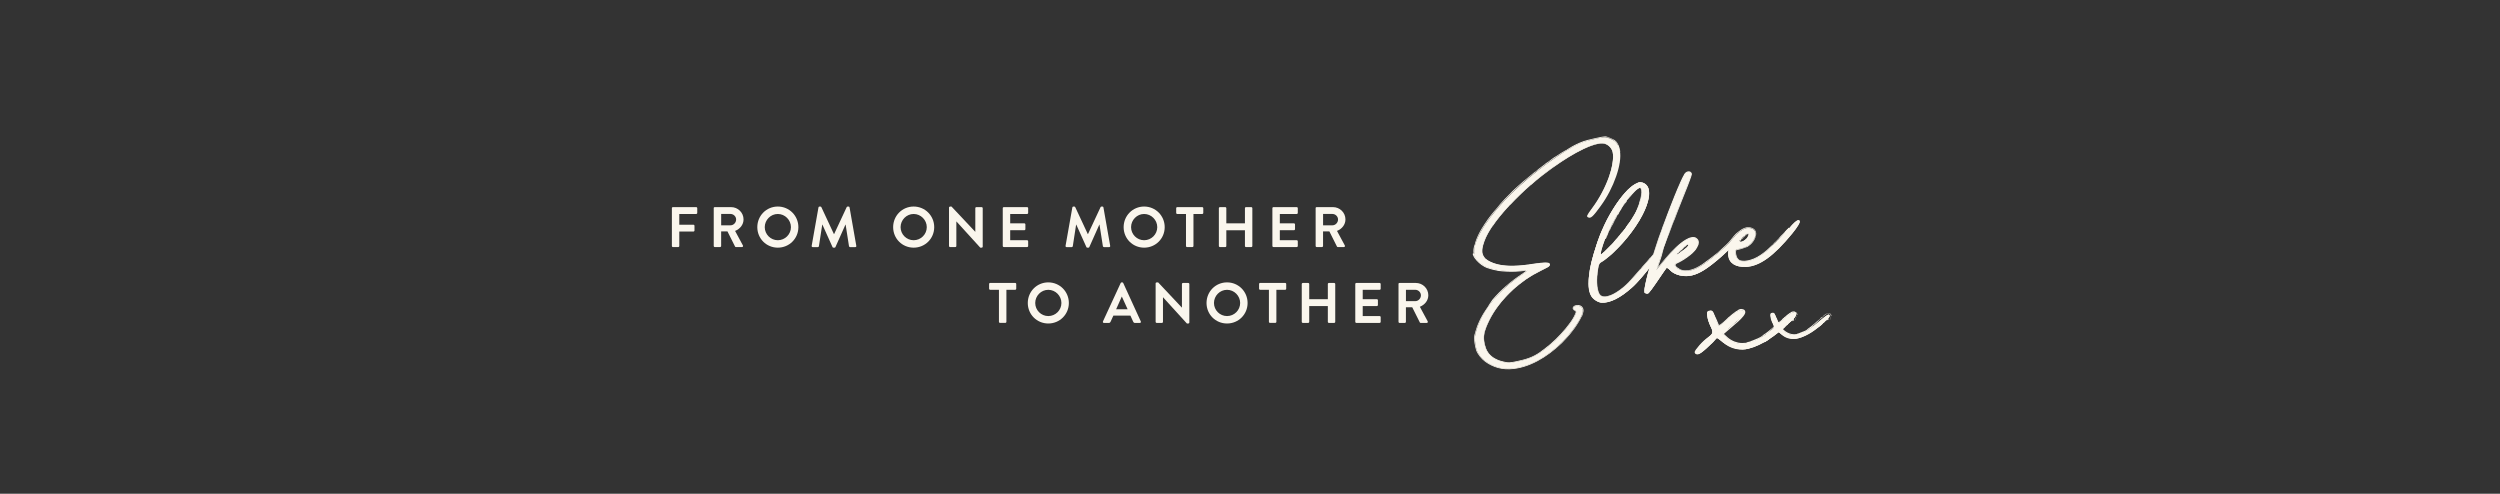 <?xml version="1.0" encoding="UTF-8"?><svg id="Layer_1" xmlns="http://www.w3.org/2000/svg" viewBox="0 0 857.11 169.28"><rect x="0" y="0" width="857.11" height="169.28" fill="#333333" stroke="none"/><defs><style>.cls-1{fill:#faf6ed;}</style></defs><path class="cls-1" d="m555.35,51.69c-.55-2.47-1.42-3.46-3.65-4.27-1.42-.55-1.73-.48-5.23.3-3.09.69-4.2,1.04-6.81,2.38-7.05,3.73-18,12.31-24,18.83-7.05,7.61-10.92,14.52-10.12,18.12l-.29.17c.32,1.44,2.39,3.47,4.31,4.33,3.21,1.34,8.83,1.82,13.53,1.1.95-.1.69.17-1.94,1.94-7.14,4.82-12.74,11.68-14.77,18.07-.78,2.33-.9,3.22-.55,5.3.35,2.08.62,2.78,1.68,4.16,1.68,2.22,4.86,3.89,8.07,4.25,5.74.56,12.57-2.25,18.67-7.82,4.51-4.02,8.82-10.38,8.38-12.33-.23-1.03-1.21-1.57-2.34-1.32-1.03.23-1.28,1.04-.42,1.5.61.3.65.5.3,1.34-1.1,2.84-5.9,8.44-10.05,11.63-3.32,2.57-5.36,3.57-9.38,4.46-3.09.69-3.62.7-5.22.3-3.76-.89-5.78-2.71-6.52-6-.62-2.78-.26-4.58,1.6-8.35,2.89-5.93,8.52-11.72,15.01-15.54,1.92-1.07,3.94-2.17,4.54-2.41.59-.24,1.04-.66,1.1-.89.23-.92-1.1-1.05-5.38-.42-7.55,1.03-11.58.84-14.71-.62-3.13-1.46-3.73-3.17-2.48-6.79,2.27-6.77,12.83-18.07,24.32-26.13,7.09-5.03,13.54-8.08,16.63-7.8,1.43.11,2.9,1.41,3.25,2.95.91,4.12-2.23,12.8-6.98,19.15-1.91,2.58-2.05,2.94-1.44,3.24.96.44,1.59-.14,4.32-3.88,4.48-6.07,7.45-14.61,6.59-18.96Z"/><polygon class="cls-1" points="555.03 51.76 555.03 51.94 555.14 52.39 555.03 51.76"/><path class="cls-1" d="m555.19,54.86c.02-.09.03-.04.05-.14,0-.62,0-1.24-.09-1.84-.02.41.02.76.04,1.09.03.33.07.62,0,.89Z"/><path class="cls-1" d="m555.11,55.4c-.14.71-.14,1.01-.14,1.18,0-.26.25-1.33.14-1.18Z"/><path class="cls-1" d="m538.39,53.23c.06-.04.14-.08.19-.12-.1.06-.16.1-.19.12Z"/><path class="cls-1" d="m524.98,63.3l-.1.16c2.29-2.13,5.13-4.24,7.81-6.19l-.17.15c3.42-2.43,6.83-4.62,10.46-6.36,1.82-.84,3.7-1.64,5.73-1.86,2.06-.37,4.14,1.4,4.29,3.51-.03-.13-.04-.17-.07-.3.1.39.16.84.16,1.29,0,.12-.03-.13-.04-.27.06,1.77-.64,5.14-1.08,6.16-.15.47-.19.69-.07.44-1.02,3.11-2.51,6.17-4.32,9.05-.88,1.45-1.98,2.78-2.88,4.19-.11.18-.22.35-.3.53-.08.18-.13.36-.06.43.06.08.27.18.44.21.17.04.34.02.5-.05.66-.35,1.18-1.07,1.69-1.69.21-.24.26-.27.23-.18,3.42-4.5,6.31-9.8,7.64-15.43.01-.22-.17.56-.08,0-.46,1.79-.81,3.3-1.49,4.84l.05-.21c-.49,1.12,0,.27-.54,1.42-.24.44,0-.13-.09.08-1.03,2.39-2.39,4.75-3.74,6.79-.4.45-1.65,2.28-2.32,2.96-.4.54-.86,1-1.02,1.18-.21.16-.43.27-.64.28-.18,0-.51-.13-.57-.22-.06-.04.04-.33.17-.55.13-.24.29-.47.45-.71.67-.94,1.34-1.88,2.02-2.82,1.31-1.93,2.45-3.98,3.43-6.11.98-2.13,1.78-4.35,2.32-6.65.25-1.15.44-2.33.46-3.53l-.04-.9c-.05-.3-.08-.6-.14-.9-.15-.61-.45-1.16-.85-1.63-.76-.85-1.94-1.48-3.19-1.37-1.22.07-2.43.41-3.62.82-2.39.84-4.75,2.05-6.99,3.39-.03.01-.03,0,0-.02-1.45.9-3.53,2.26-5.2,3.42l-1.36,1.06c-4.99,3.53-9.7,7.59-13.98,12.08-2.14,2.25-4.17,4.62-5.98,7.16-.89,1.28-1.75,2.59-2.45,3.99-.71,1.4-1.29,2.87-1.51,4.45-.07.6-.06,1.22.11,1.81.17.59.52,1.13.95,1.54.88.83,1.94,1.34,3.01,1.75,2.17.81,4.47.95,6.68.93,2.22-.04,4.41-.26,6.59-.54,1.09-.14,2.16-.31,3.24-.4.54-.04,1.08-.08,1.6-.06.26.01.52.04.72.12.21.09.23.15.2.35-.03.1-.25.33-.45.45-.21.16-.43.22-.68.37l-1.47.79c-.98.53-1.96,1.06-2.95,1.6-1.93,1.17-3.77,2.5-5.52,4,0-.02-.09.04.18-.19-3.04,2.56-5.57,5.21-7.65,8.34v-.02c-1.27,1.95-2.36,4.07-3.22,6.31-.41,1.12-.69,2.33-.65,3.54.05,1.21.27,2.41.72,3.54.43,1.13,1.19,2.14,2.14,2.88.96.73,2.08,1.21,3.21,1.54,1.12.31,2.3.62,3.46.41,1.14-.17,2.24-.44,3.33-.71,1.32-.32,2.66-.71,3.93-1.29,1.28-.57,2.49-1.34,3.65-2.18,2.33-1.67,4.47-3.67,6.44-5.85.98-1.09,1.93-2.22,2.8-3.41.85-1.2,1.7-2.43,2.12-3.87.04-.19-.02-.41-.18-.53-.15-.13-.33-.19-.47-.29-.31-.18-.51-.58-.28-.89.2-.29.57-.44.92-.5.35-.07.73-.05,1.07.05.69.2,1.21.9,1.17,1.63-.03.72-.34,1.4-.63,2.05l-.02-.04c-.98,2.08-2.33,3.94-3.76,5.7-1.44,1.75-3.02,3.38-4.75,4.83-3.42,2.93-7.36,5.35-11.77,6.56-2.27.59-4.69.83-7.05.43-2.34-.45-4.63-1.5-6.38-3.19-.83-.87-1.61-1.85-2-3-.35-1.16-.57-2.37-.65-3.57-.07-1.22.3-2.4.67-3.54.39-1.14.81-2.26,1.36-3.32,1.34-2.62,3.26-5.46,5.49-7.98,2.22-2.53,4.74-4.74,7.04-6.28l1.77-1.18.88-.6c.27-.21.7-.47.81-.77-.06-.18-.28-.13-.46-.14l-.56.06c-.39.05-.74.08-1.08.11-.7.06-1.4.09-2.1.12-2.8.04-5.61-.17-8.3-.89-.67-.2-1.34-.39-1.95-.71-.61-.32-1.19-.72-1.72-1.16-.53-.45-1.03-.94-1.45-1.5-.21-.28-.39-.57-.54-.89-.08-.16-.13-.31-.17-.46.01-.04.11-.08.19-.14.13-.03.05-.15.05-.25-.23-1.4.1-2.81.56-4.14.47-1.33,1.11-2.6,1.81-3.84,5.54-8.96,13.4-16.2,21.59-22.18,1.89-1.49,3.98-2.93,6.2-4.29,2.22-1.34,4.54-2.69,7.04-3.62l-.19.03c1.83-.55,4.1-1.26,5.3-1.36l-.2.05c1-.13,2.29-.7,2.94-.46h.17c1.21.32.14.05,1.03.39.33.13.16-.04.84.29.03.11.73.43,1.27.95.55.52.86,1.21.78,1.28-.28-.59.38.95-.31-.34.1.18.36.72.52,1.23.17.51.28.96.31.86.13.15.38.92.17-.32l-.13-.23c-.05-.43-.05-.32-.05-.48-.25-.79-.47-1.23-.69-1.59-.23-.36-.45-.67-.95-1.05,0,0,.02.02,0,0-.74-.44-1.77-.85-2.4-1.07-.08-.04-.17-.07-.25-.11-.19-.09-.72-.12-1.09-.05-.37.06-.61.13-.36.03-1.68.29-3.4.71-5.2,1.15-1.81.45-3.56,1.26-5.2,2.15-.45.28-2.48,1.43-1.73,1.1-.87.36-3.22,1.86-4.06,2.45.03-.03.06-.07.19-.15-1.73,1.02-1.87,1.46-3.49,2.43-.17.27-2.75,2.01-3.48,2.8-.2.12-.27.15-.22.08-2.65,2.1-5.5,4.51-7.57,6.48-1.71,1.74-4.21,4.18-5.44,5.89-1.16,1.3-2.97,3.47-4.27,5.54l.12-.21c-.76,1.15-1.59,2.46-2.22,3.76-.64,1.29-1.1,2.56-1.31,3.49-.17.38-.33.87-.4,1.43-.06.28-.05.58-.06.88-.01.15,0,.31.02.47l.03.24s0,0,0,.01h0s.02,0-.02.02l-.29.18c.03.12.07.25.11.37l.06.18.05.11c.11.29.29.57.47.85.39.56.89,1.11,1.47,1.62.58.51,1.23.98,1.93,1.35.71.39,1.45.58,2.13.77.4.21,2.27.49,2.4.59,1.96.27,4.04.36,6.19.27.54-.02,1.08-.06,1.62-.11l.81-.09.64-.09c.11-.02.2-.03.25-.03.04,0,.16-.01.13.06-.07.1-.17.17-.26.24-.43.32-.89.63-1.34.94-3.71,2.45-7.14,5.45-9.86,8.66l.07-.1c-.65.88-1.32,1.95-1.88,2.9-.07.09-.07.07.06-.13-.85,1.27-1.66,2.45-2.33,3.83t.08-.25c-.62,1.29-1.29,2.69-1.73,4.33l-.05.08c-.09.35-.18.7-.25,1.06-.02-.03-.07-.09.09-.65-.23.79-.39,1.65-.35,2.5.03.85.18,1.67.34,2.48.16.81.4,1.67.86,2.4.45.73.96,1.39,1.58,2,1.23,1.19,2.72,2.05,4.31,2.64,1.58.6,3.3.85,5,.79,3.4-.1,6.69-1.21,9.66-2.79,2.98-1.59,5.68-3.66,8.12-5.98l-.34.36c.63-.6,1.22-1.24,1.8-1.89,0,.02-.08.12-.16.21,2.3-2.4,4.38-5.2,5.78-8.15.01.02-.18.48.04.07.21-.57.41-1.09.48-1.61.09-.52-.02-1.05-.28-1.42-.53-.79-1.44-.92-2.03-.74-.12.01-.21-.02.05-.07-.43.05-.92.18-1.25.59-.16.21-.22.54-.09.79.12.25.32.41.52.52.19.1.36.19.42.29.06.09.03.27-.03.46-.14.38-.3.76-.49,1.13-.76,1.47-1.79,2.82-2.85,4.12-2.15,2.58-4.54,4.99-7.22,6.99-1.08.87-2.25,1.71-3.53,2.38-1.28.68-2.69,1.15-4.13,1.52-1.44.34-2.91.72-4.37.85-.73.05-1.45-.1-2.17-.28-.72-.16-1.41-.38-2.08-.65l.04-.02c-1.73-.68-3.25-2.05-3.91-3.87-.66-1.79-.93-3.8-.41-5.69,1.14-3.72,3.22-7.15,5.67-10.15,2.08-2.46,3.63-4.01,6.15-6.06l.09-.02c1.5-1.26,3.19-2.43,5-3.43.92-.48,1.84-.95,2.77-1.43l1.39-.72c.48-.23,1-.45,1.26-1,.07-.21.02-.51-.19-.65-.19-.15-.41-.18-.61-.22-.41-.06-.82-.05-1.23-.03-.81.04-1.61.15-2.4.28l.38-.11c-.87.2-3.42.43-3.07.52l-1,.07c-1.91.3-3.68.41-5.55.36-1.86-.08-3.87-.24-6.09-1.09.1.03.2.06.3.09-1.18-.42-2.51-1.15-3.06-1.94.1.11.05.06.27.26-.69-.71-1.02-1.72-.92-2.74.06-1.02.37-2.03.73-3.02.73-1.98,1.83-3.83,3.02-5.54-.08.14-.14.29-.21.43,1.05-1.72,3.42-4.56,5.2-6.52l-.09.14c.29-.34.57-.69.88-1.01l.07.02c2.37-2.5,4.69-4.77,7.22-6.98Z"/><path class="cls-1" d="m553.03,53.43s0-.03,0-.04c0-.1,0-.05,0,.04Z"/><path class="cls-1" d="m553.21,47.8c.14.08.25.17.37.25-.02-.03-.25-.18-.37-.25Z"/><path class="cls-1" d="m613.34,78.31l-.13-.08c-5.79,7.01-9.89,10.4-13.49,11.2-2.57.57-4.09.04-4.56-1.58-.24-.59-.32-1.44-.21-1.9.17-.69.45-.42,2.48-.98,1.21-.38,2.4-.86,3.3-2.14,1.67-2.21,1.36-4.08-.57-4.52-.46-.11-.89-.13-1.3-.03-.96.21-1.95.81-2.86,1.64-.51.26-1.2,1.1-2.28,2.42-2.3,2.78-6.63,6.12-9.13,7.97-3.73,2.66-6.51,3.28-8.93,2.09-1.82-.89-2.05-1.92-.55-2.47,1.68-.7,4.68-2.77,5.71-3.97,1.19-1.45,1.64-2.85,1.14-3.6-1.39-2.39-6.05.48-11.39,7.07l-2.72,3.3.81-2.66c1.35-4.62,5.32-15.44,8.33-22.8,1.61-3.92,2.91-7.34,2.84-7.65-.11-.51-.59-.73-1.11-.62-.31.07-.59.24-.86.52-1.29,1.48-7.26,16.41-10.33,25.94-.2.61-.39,1.2-.58,1.78-.81.94-1.83,2.18-2.56,3.02-1.9,2.15-4.91,5.63-5.88,6.6-3.99,3.91-7.8,5.73-9.66,4.63-1.24-.7-1.74-3.93-1.22-7.93.41-3.01.47-3.24,1.61-3.92.67-.36,2.14-1.55,3.32-2.57,10.51-9.57,16.17-22.49,10.67-24.4-.58-.2-.92-.23-1.22-.16s-.7.26-1.47.65c-4.31,2.47-10.08,11.52-13.13,20.62-3,8.87-3.55,15.15-1.63,17.96.77,1.02,2.15,1.9,3.25,1.98,2.76.25,6.46-1.54,10.6-5.27,1.51-1.39,3.92-4.15,5.96-6.73-1.46,5.04-2.1,8.4-1.64,8.69.25.16.71.28,1.02.21s1.71-2,3.26-4.29c1.54-2.29,2.93-4.32,3.11-4.47.18-.15.69.17,1.11.62,1.02,1.18,2.81,1.97,4.9,2.15,2.42.22,5.03-.69,7.92-2.73,1.96-1.37,4.87-3.75,7.37-6.2-.13.65-.18,1.29-.12,1.89.26,2.64,2.53,4.08,6.16,3.92,4.69-.29,9.43-3.71,15.72-11.37,1.96-2.38,2.71-3.84,2.64-4.15-.03-.64-.63-1.37-3.69,2.33Zm-16.53,3.35l-.03.33c.85-1.05,1.94-1.94,2.46-2.06l.21-.05c.48.22-.09,1.53-1.01,2.28q-1.2.91-1.89.74c-.35-.14-.32-.47.26-1.25Zm-21.83,5.28c.4-.63,3.28-3.21,3.69-3.31.62-.14.34.57-.55,1.42-.55.45-1.57,1.21-2.22,1.68-1.14.69-1.25.71-.93.21Zm-24.67-5.1l.02.1c2.53-6.61,7.81-14.91,10.89-17.1.47-.32.75-.49.96-.54.2-.05.33.03.5.32.81,1.22-.36,5.69-2.47,9.29-1.79,3.1-5.16,7.41-8.15,10.45-1.5,1.52-2.94,2.81-3.14,2.86-.41.09.24-2.32,1.4-5.38Z"/><path class="cls-1" d="m613.34,78.31l-.13-.08c-5.79,7.01-9.89,10.4-13.49,11.2-2.57.57-4.09.04-4.56-1.58-.24-.59-.32-1.44-.21-1.9.17-.69.45-.42,2.48-.98,1.21-.38,2.4-.86,3.3-2.14,1.67-2.21,1.36-4.08-.57-4.52-.46-.11-.89-.13-1.3-.03-.96.21-1.95.81-2.86,1.64-.51.26-1.2,1.1-2.28,2.42-2.3,2.78-6.63,6.12-9.13,7.97-3.73,2.66-6.51,3.28-8.93,2.09-1.82-.89-2.05-1.92-.55-2.47,1.68-.7,4.68-2.77,5.71-3.97,1.19-1.45,1.64-2.85,1.14-3.6-1.39-2.39-6.05.48-11.39,7.07l-2.72,3.3.81-2.66c1.35-4.62,5.32-15.44,8.33-22.8,1.61-3.92,2.91-7.34,2.84-7.65-.11-.51-.59-.73-1.11-.62-.31.07-.59.24-.86.52-1.29,1.48-7.26,16.41-10.33,25.94-.2.61-.39,1.2-.58,1.78-.81.94-1.83,2.18-2.56,3.02-1.9,2.15-4.91,5.63-5.88,6.6-3.99,3.91-7.8,5.73-9.66,4.63-1.24-.7-1.74-3.93-1.22-7.93.41-3.01.47-3.24,1.61-3.92.67-.36,2.14-1.55,3.32-2.57,10.51-9.57,16.17-22.49,10.67-24.4-.58-.2-.92-.23-1.22-.16s-.7.26-1.47.65c-4.31,2.47-10.08,11.52-13.13,20.62-3,8.87-3.55,15.15-1.63,17.96.77,1.02,2.15,1.9,3.25,1.98,2.76.25,6.46-1.54,10.6-5.27,1.51-1.39,3.92-4.15,5.96-6.73-1.46,5.04-2.1,8.4-1.64,8.69.25.16.71.28,1.02.21s1.71-2,3.26-4.29c1.54-2.29,2.93-4.32,3.11-4.47.18-.15.69.17,1.11.62,1.02,1.18,2.81,1.97,4.9,2.15,2.42.22,5.03-.69,7.92-2.73,1.96-1.37,4.87-3.75,7.37-6.2-.13.65-.18,1.29-.12,1.89.26,2.64,2.53,4.08,6.16,3.92,4.69-.29,9.43-3.71,15.72-11.37,1.96-2.38,2.71-3.84,2.64-4.15-.03-.64-.63-1.37-3.69,2.33Zm-16.53,3.35l-.03.33c.85-1.05,1.94-1.94,2.46-2.06l.21-.05c.48.22-.09,1.53-1.01,2.28q-1.2.91-1.89.74c-.35-.14-.32-.47.26-1.25Zm-21.83,5.28c.4-.63,3.28-3.21,3.69-3.31.62-.14.34.57-.55,1.42-.55.45-1.57,1.21-2.22,1.68-1.14.69-1.25.71-.93.21Zm-24.67-5.1l.02.1c2.53-6.61,7.81-14.91,10.89-17.1.47-.32.75-.49.96-.54.2-.05.33.03.5.32.81,1.22-.36,5.69-2.47,9.29-1.79,3.1-5.16,7.41-8.15,10.45-1.5,1.52-2.94,2.81-3.14,2.86-.41.09.24-2.32,1.4-5.38Z"/><polygon class="cls-1" points="550 81.71 549.98 81.73 550 81.81 550 81.71"/><path class="cls-1" d="m549.96,82.17s.03,0,.04,0l-.05-.3c-.12.08.09.25,0,.31Z"/><path class="cls-1" d="m549.92,82.24c-.07.08-.02.15,0,.18-.04-.05.08-.17,0-.18Z"/><path class="cls-1" d="m551.88,84.83l-.02.03s.02-.02.02-.03Z"/><path class="cls-1" d="m553.32,82.98l-.02-.06c-.22.39-.63.68-.92,1.04v-.04c-.82.83-1.52,1.64-2.35,2.46,0-.02,0-.03.01-.05-.03.05-.05.12-.1.16-.02,0,0-.03,0-.05-.24.09-.51.52-.68.57-.05.05-.09.12-.05.13-.05.04-.1.07-.15.1-.09.05-.22.11-.3,0-.06-.1-.07-.22-.07-.35,0-.14.01-.29.04-.42l.06-.33c.09-.44.19-.88.28-1.31.03-.04.05-.04.08-.02.09-.8.42-1.58.72-2.33-.03-.04-.07.06-.08-.03-.14.23-.07.48-.22.68l-.03-.04c-.08.15.08.06-.03.22-.05.06-.04-.03-.05,0-.1.35-.26.7-.28,1.06-.1.06-.12.38-.23.48,0,.1-.03.19.01.24-.12.37-.23.76-.31,1.15l-.06.34c-.01.16-.03.33-.02.46.02.13.05.25.14.32.12.07.2.08.31.03.15-.06.32-.21.47-.33l.32-.28.57-.52c.34-.53,1-.9,1.48-1.46,0,0,.01,0,.01.01.14-.2.37-.45.58-.65l.12-.22c1.28-1.14,2.35-2.52,3.48-3.83,1.26-1.51,2.39-2.83,3.28-4.55.01.01.03,0,0,.05.28-.48.6-.88.83-1.34h.01c.56-1.16,1.31-2.36,1.64-3.57.56-1.4,1.08-3.07,1.13-4.68h.03c-.03-.62,0-1.33-.55-1.8-.39-.11-.66.15-.94.28-.28.16-.53.36-.77.58-1.07.81-1.78,2.05-2.66,3.03-.63.56-.99,1.63-1.55,2.17-1.09,1.18-1.77,2.58-2.43,4.02-.8,1.23-1.28,2.62-2.06,3.8-.18.65-.73,1.21-1,1.91h.05c-.21.19-.09.6-.31.69v-.03c-.13.1.07.39-.06.42l.03.04c-.05.16-.05,0-.12.12-.01.05.07.05,0,.13-.18-.05-.12.4-.31.34.03-.09-.13.11-.09-.1-.02.03-.06.12-.08.2l.4.03c-.03-.06-.06-.11-.09-.09-.09,0-.2-.1-.23.09l.07.02s-.03.04-.03.04h.16s.02,0,.05,0c.09-.21.19-.2.29-.34h0c-.03-.13.07-.26.11-.34l.05-.02c.09-.02-.04-.3.05-.18.14-.44.36-.92.56-1.4-.02-.09.17-.36.03-.3.16-.07.34-.41.4-.54,0,0,.02.02,0,.04.25-.19.02-.35.29-.51-.1-.09.24-.4.18-.6.04-.02.07-.01.08,0,.21-.42.48-.86.67-1.2.06-.35.42-.7.43-1.02.15-.19.39-.5.5-.83v.04c.17-.34.41-.75.46-1.02.18-.02.24-.18.36-.3.07-.25.35-.68.51-1.04.09-.02.14-.29.24-.25.42-1.01,1.22-2.1,2.01-2.94v.02c.04-.15.05-.36.08-.52.02,0,.03,0,0,.03.11-.18.31-.28.42-.46t0,.05c.09-.18.31-.27.4-.5h.03s.06-.13.06-.13c.02.02.06.06,0,.11.58-.69,1.15-1.41,1.79-2.05.31-.34.66-.62,1.03-.9.37-.23.82-.62.97-.25l-.06-.03c.08.06.15.17.21.25-.02,0-.03,0-.04-.02.12.37.22.84.2,1.27-.01,0-.04-.07-.06,0,.06.33-.15.5,0,.69-.01.01-.05.02-.06-.02-.06.91-.31,1.83-.63,2.69-.09.79-.54,1.54-.75,2.32l-.03-.02c-.32,1-.96,1.92-1.51,2.85-.25.37-.38.65-.63,1.03h-.04c-.29.71-1.01,1.23-1.34,1.96v-.08c-.01.15-.32.37-.17.42l-.12.09c-.17.55-.66.73-.97,1.32v-.06c-.09.15-.2.33-.3.41,0-.02,0-.02.01-.06-.45.34-.72.91-1.09,1.35v-.09c-.13.27-.52.61-.73.91v-.04s-.1.17-.1.17l-.05-.04c-.32.36-.58.73-.89,1.08Z"/><path class="cls-1" d="m549.94,86.44h0s0-.01,0,0Z"/><path class="cls-1" d="m550.79,81.56l-.03.05s.02-.03.03-.05Z"/><polygon class="cls-1" points="574.7 86.76 574.69 86.75 574.72 86.79 574.7 86.76"/><path class="cls-1" d="m574.75,86.9s.02.01.03.01l-.1-.13c-.08-.02.12.13.06.11Z"/><path class="cls-1" d="m574.73,86.9s.01.05.03.06c-.04-.03.04-.03-.03-.06Z"/><path class="cls-1" d="m576.3,86.68h0s0,0,0,0Z"/><path class="cls-1" d="m576.55,86.2l-.03-.05c-.01.13-.15.11-.2.2v-.02c-.22.12-.32.35-.51.5,0,0,0-.02,0-.03,0,.02,0,.06,0,.06,0,0,0-.02,0-.03-.09-.05-.1.13-.16.08,0,.02,0,.05.03.07-.15.12-.31.23-.46.39-.01,0-.03-.03-.04-.06-.06.1-.07.17-.31.2-.05,0-.16-.04-.2-.1-.05-.06-.07-.19-.06-.19,0-.07.03-.11.04-.13.03-.06.06-.09.09-.13-.03-.03-.05,0-.07-.04-.07.03.03.14-.06.19l-.03-.02c-.04.06.08.03.02.12-.04.05-.05-.02-.05,0,0,0,0,.13.06.21.04.08.13.12.22.15.09.02.16,0,.19-.01.07-.02.1-.06.12-.11.06.07.08-.04.15.02,0-.04.03-.04,0-.09.26-.09.45-.3.69-.43.05-.21.25-.14.35-.28,0,0,0,.01,0,.01.02-.06.06-.12.12-.14v-.08c.36-.1.59-.39.9-.56.35-.21.7-.34.88-.74,0,.01.02.02.01.03.08-.12.18-.14.24-.25h.01c.05-.13.14-.23.23-.34.08-.09.21-.28.2-.4.09-.15.18-.32.14-.49-.05-.19-.32-.15-.46-.06v-.04c-.22.18-.51.23-.69.43-.26.11-.32.49-.58.59-.23,0-.18.39-.4.37-.4.04-.53.37-.67.69-.28.14-.34.51-.66.59-.02.17-.3.11-.38.25l.03.02c-.13-.04.04.2-.11.11h0c-.09-.04.12.18.02.12l.03.03s-.04-.03-.07-.02c0,.01.06.05.03.05-.15-.1-.02.09-.18-.02.01-.02-.08-.02-.09-.08-.02,0-.06.06.02.1.07.05.13.11.21.12l-.05-.04c.06.03.03.01.08.04.03-.03.12.02.16.02h0c-.05-.07,0-.06.02-.07l.03.02c.07.04-.08-.13,0-.04.03-.09.1-.17.17-.24-.03-.04.06-.05-.03-.1.1.06.17.02.19,0,0,0,.01.02,0,.02.14.06-.05-.14.11-.05-.08-.09.09-.04.01-.16.02.01.04.03.06.05.07-.07.18-.11.24-.16-.03-.13.15-.08.09-.23.06-.01.16-.02.17-.11v.02c.06-.06.12-.13.1-.24.12.09.12.05.18.06,0-.08.08-.14.1-.24.05.04.03-.06.1,0,.04-.29.29-.42.56-.47h0c-.01-.05-.06-.16-.08-.24,0,0,.02.02.01.02.02-.04.11,0,.13-.04t.01.03c0-.06.11,0,.1-.08l.02.02v-.05s.05.06.03.06c.28-.2.53-.62.76-.75v.03s.01-.05.02-.08c0,.02,0,.03,0,.04.04.04.08-.1.13-.11,0,.02-.03.07-.03.1.09-.15-.05.17.11-.13,0,.01-.04.08-.06.11.06-.06.15-.09.18-.04.03.04,0,.11-.04.16.11-.02.08.05.05.1-.04.05-.07.09-.05.19l-.03-.02c-.03.23-.28.33-.41.5-.08.05-.09.13-.16.19l-.03-.03c-.03.21-.35.09-.37.32l-.03-.05c.03.08-.1.04,0,.14l-.05-.02c.03.22-.22.05-.25.23v-.03s-.05.09-.09.08c0,0,0-.01,0-.03-.17-.04-.18.16-.28.22l-.03-.06c0,.1-.13.1-.17.18v-.03s-.02.06-.02.06l-.04-.05c-.08.06-.12.15-.19.22Z"/><path class="cls-1" d="m575.78,86.84h0s0,0,0,0Z"/><path class="cls-1" d="m575.29,87s0,0-.02,0c.01,0,.02,0,.02,0Z"/><polygon class="cls-1" points="596.54 81.45 596.53 81.45 596.56 81.49 596.54 81.45"/><path class="cls-1" d="m596.59,81.59s.02.01.03.02l-.09-.13c-.08-.03.11.13.06.11Z"/><path class="cls-1" d="m596.57,81.59s.01.04.03.06c-.04-.04.03-.02-.03-.06Z"/><path class="cls-1" d="m596.75,83.15h0s0,0,0,0Z"/><path class="cls-1" d="m597.2,82.93v-.05c-.06.11-.16.02-.23.06v-.02c-.19-.06-.4.04-.61-.09,0,0,.02-.01.03-.01-.02,0-.06.02-.06,0,0-.01.02-.01.03-.01.04-.07-.12-.11-.05-.17-.01-.01-.05-.02-.08,0-.03-.21.05-.4.08-.59.02,0,.04,0,.06.03-.05-.21.09-.31.2-.42-.03-.03-.04-.01-.07-.05-.07.01.03.13-.06.13l-.03-.03s.07.06.02.06c-.03,0-.04-.03-.04-.03-.03.07-.1.11-.05.22-.08-.03-.04.07-.12.05.02.03,0,.05.05.08-.08.1-.13.23-.15.4-.03.16.04.42.21.53.22-.04.3.15.44.13,0,0,0,.02,0,.02.05-.03.12-.03.18,0l.05-.06c.17.09.39.03.54-.06.15-.08.28-.19.43-.26.31-.19.65-.27.79-.69.01.01.02.02.02.03.05-.1.16-.12.2-.22h.01c.06-.25.34-.38.34-.65.16-.23.29-.54.3-.84h.03c-.02-.12.02-.24,0-.38-.02-.14-.15-.27-.3-.19-.35-.02-.43.35-.68.39-.22-.04-.18.34-.38.3-.38,0-.5.31-.6.61-.25.13-.27.47-.57.54,0,.16-.27.1-.34.23l.03.02s-.05,0-.04.04l.09.04s-.1-.07,0-.08h0c.09-.01-.2-.08-.1-.08h-.04s.05,0,.07-.03c0,0-.08-.01-.05-.03.18.01-.03-.08.17-.06,0,.02.08-.02.12.02.02,0,.02-.06-.07-.07-.09-.01-.17-.04-.24-.02h.07c-.07.02-.03.02-.08.02-.01.04-.11.04-.15.06h0c.08.03.03.05.01.07h-.04c-.08,0,.15.07.01.04.01.04.01.08.01.13v.72s.41-.55.41-.55c.03-.04.06-.08.09-.12-.03-.04.05-.05-.04-.1.1.05.17.02.18,0,0,0,.02.02,0,.02.14.06-.06-.13.1-.05-.09-.09.08-.04,0-.15.02.01.04.03.06.05.06-.06.15-.1.21-.14-.04-.12.14-.07.06-.21.05,0,.15-.01.15-.1v.02c.05-.05.11-.12.08-.22.11.09.11.05.17.06-.01-.08.07-.13.08-.22.05.04.02-.06.09.01.02-.27.26-.37.5-.38h0s-.05-.17-.07-.24c0,0,.02.02.01.02.02-.04.1.02.12-.01t.01.03c0-.05.1.03.1-.06l.02.02v-.04s.04.07.03.07c.13-.06.28-.17.34-.22.03-.02.07-.06.12-.07.05,0,.08.05.08.09h-.03s.04.01.06.02c-.02,0-.02,0-.03,0-.05.06.04.06.01.15-.02,0-.04-.02-.06-.01.07.07-.12.05.04.12,0,0-.05,0-.06-.02.02.16-.05.32-.15.45.08.2-.13.26-.1.45l-.03-.02c-.01.22-.24.31-.35.46-.06.05-.08.11-.13.17l-.03-.03c0,.21-.3.08-.31.3l-.03-.05c.03.08-.09.03,0,.14l-.05-.02c.04.21-.2.04-.22.21v-.03s-.04.08-.08.07c0,0,0-.01,0-.03-.16-.05-.16.14-.25.19l-.03-.06c0,.09-.12.08-.15.15v-.03s-.02.05-.02.05l-.03-.05c-.07.04-.12.11-.2.15Z"/><path class="cls-1" d="m596.35,82.8h0s0,0,0,0Z"/><path class="cls-1" d="m596.52,81.74h.01s-.01,0-.01,0Z"/><polygon class="cls-1" points="613.6 78.52 613.74 78.39 614.01 77.99 613.6 78.52"/><path class="cls-1" d="m615.68,76.17c-.08.05-.05.01-.13.06-.43.43-.82.91-1.2,1.4.61-.55.87-1.17,1.32-1.47Z"/><path class="cls-1" d="m616.12,75.88c.64-.32.62-.18.72-.07-.06-.11-.13-.21-.38-.13-.23.07-.42.21-.33.2Z"/><path class="cls-1" d="m569.63,93.88c.04-.06.09-.13.12-.19-.07.09-.11.15-.12.19Z"/><path class="cls-1" d="m565.13,93.18s-.02-.07-.03-.1c-.27,1.13-.56,2.32-.85,3.53-.14.63-.28,1.26-.38,1.91-.05.32-.1.64-.12.97,0,.32-.1.68.18.98.33.18.66.26,1.03.2.42-.24.62-.62.9-.94l-.12.19c1.3-1.65,2.41-3.37,3.55-5.05.57-.84,1.13-1.68,1.71-2.5.16-.18.26-.47.47-.5.21.02.43.19.62.33.37.32.69.73,1.11,1.01.82.6,1.77.97,2.75,1.2.98.22,2,.3,3,.18,2.02-.24,3.9-1.15,5.62-2.29-.1.08-.14.11-.24.19.32-.24.68-.5,1.04-.76.1-.06-.09.09-.2.18,1.51-.91,4.04-3.19,4.89-3.87.36-.33.5-.51.28-.35.76-.67,1.42-1.32,2.46-2.3-.09.45-.18.99-.19,1.37-.01.34,0,.68.06,1.02.1.67.36,1.33.79,1.86.88,1.07,2.3,1.55,3.68,1.67,1.4.14,2.81-.06,4.15-.48,1.33-.44,2.57-1.1,3.72-1.87.27-.17.33-.18.27-.1,2.29-1.64,4.33-3.68,6.29-5.82.98-1.07,1.92-2.18,2.85-3.3.89-1.12,1.83-2.29,2.38-3.55.04-.2-.23.48-.08-.01-.34.77-.83,1.5-1.28,2.17-.47.68-.95,1.32-1.52,1.94l.11-.19c-.8.92-.09.25-.94,1.19-.35.36.05-.12-.11.05-1.68,1.98-3.56,3.93-5.35,5.59-.5.34-2.17,1.75-3.03,2.16-.54.39-1.14.69-1.34.85-2.15,1.08-4.64,1.63-7.03,1.12-1.17-.25-2.29-.83-2.92-1.83-.31-.49-.49-1.07-.56-1.66-.04-.3-.04-.6-.02-.9.03-.5.16-1.11.26-1.66-1.46,1.41-1.97,1.89-2.82,2.65-.8.71-1.61,1.41-2.45,2.08-1.67,1.34-3.38,2.66-5.3,3.59-.96.5-2.03.91-3.19,1.08-1.15.18-2.39.08-3.57-.26-1.18-.34-2.33-.92-3.15-1.89-.25-.24-.47-.46-.87-.62-.12-.03-.25-.05-.36,0-.1.04-.2.18-.24.23l-.29.4c-.38.53-.74,1.07-1.11,1.61-.02.03-.03.02-.01-.01-.93,1.42-2.26,3.5-3.48,5.1-.32.47-.64.94-1.01,1.36-.08.07-.15.15-.23.17-.27.04-.64-.05-.88-.19-.17-.17-.12-.63-.09-.97.04-.36.09-.73.16-1.09.13-.73.29-1.45.47-2.18.18-.72.36-1.45.56-2.17.28-.98.56-1.96.83-2.95l-1.53,1.9-1.08,1.29c-.71.84-1.44,1.67-2.19,2.48-1.48,1.64-3.17,3.07-4.99,4.33-1.82,1.22-3.82,2.32-6,2.56-.53.04-1.1.06-1.6-.07-.51-.13-1-.39-1.44-.69-.44-.31-.85-.68-1.17-1.1-.29-.44-.53-.93-.68-1.45-.51-1.64-.46-3.39-.34-5.07.15-1.69.46-3.34.84-4.96.78-3.23,1.78-6.36,2.98-9.38,1.22-3.02,2.65-5.94,4.34-8.75.83-1.41,1.75-2.78,2.75-4.11,1-1.32,2.09-2.61,3.38-3.71,0,.02.09-.04-.18.18,1.43-1.18,3.31-2.53,4.87-1.22.73.5,1.11,1.37,1.22,2.25.11.89.02,1.8-.15,2.7h-.01c-.44,2.22-1.4,4.39-2.53,6.46-1.15,2.07-2.5,4.04-3.96,5.9-2.96,3.71-6.29,7.09-9.98,9.58-.51.51-.58,1.26-.71,1.92-.11.68-.21,1.36-.28,2.06-.15,1.39-.2,2.81-.05,4.23.08.71.22,1.42.49,2.1.14.33.31.67.59.92.28.25.63.4.99.47,1.49.25,2.9-.43,4.17-1.12,2.54-1.47,4.73-3.51,6.59-5.76,1.93-2.2,3.91-4.34,5.72-6.55v.04s.56-.66.56-.66l.28-.33c.04-.06.1-.1.14-.17l.07-.21.52-1.63c.35-1.08.71-2.16,1.08-3.22.74-2.14,1.52-4.25,2.32-6.35,1.61-4.2,3.27-8.39,5.08-12.58.45-.98.9-1.98,1.42-2.93.25-.48.54-.95,1.04-1.14.46-.22,1.1-.06,1.2.45-.03.38-.22.86-.36,1.28l-.47,1.31-.99,2.61c-.68,1.73-1.36,3.47-2.05,5.2-1.32,3.49-2.64,6.96-3.93,10.37-.72,1.82-1.44,3.86-2.13,5.97-.35,1.05-.68,2.12-.99,3.2-.29,1.01-.58,2.01-.87,2.98.65-.79,1.27-1.56,1.88-2.3.65-.78,1.28-1.53,1.9-2.21,1.91-2.07,3.9-4.11,6.29-5.55.59-.36,1.23-.64,1.89-.78.65-.15,1.39-.03,1.79.5.48.48.37,1.23.14,1.85-.24.63-.62,1.22-1.05,1.76-.9,1.03-2.06,1.85-3.2,2.63-.58.39-1.17.75-1.78,1.08-.31.16-.62.31-.95.45-.31.15-.65.37-.75.74-.08.38.16.72.41.95.26.24.56.43.87.6.62.32,1.3.56,1.99.64,1.4.18,2.81-.22,4.07-.81,2.38-1.07,4.39-2.79,6.44-4.38,2.01-1.64,4-3.34,5.67-5.3.83-.97,1.58-2.09,2.67-2.81.5-.42,1.04-.79,1.63-1.07.58-.27,1.25-.48,1.91-.39.64.09,1.32.3,1.74.85.43.54.46,1.27.3,1.89-.16.63-.48,1.2-.85,1.72-.36.52-.79,1.01-1.32,1.37-.97.73-2.2,1.09-3.42,1.33-.3.07-.63.1-.91.21-.29.1-.35.47-.38.77-.04.63.1,1.27.33,1.87.23.61.74,1.1,1.37,1.33.63.22,1.31.24,1.97.18,1.33-.11,2.63-.55,3.8-1.19l-.19.05c1.79-.77,3.44-2.52,4.43-3.18l-.14.14c.82-.62,1.58-1.76,2.07-2.13l.08-.15c.84-.89.14-.06.8-.74.24-.26.03-.15.56-.68.25.01,1.96-2.27,2.17-2.21-.44.51.75-.75-.21.42.24-.24,1.12-1.3,1.37-1.67l-.23.04c.12.06.17.08.15.04.19.02.86.35,0-.28l-.06-.05-.07.07s-.05.05-.08.09l-.11.23c-.32.28-.23.22-.37.31-1.06,1.24-1.28,1.34-2.08,2.19,0,0,.02-.01,0,0-.47.65-1.26,1.43-1.7,1.87l-.2.16c-.31.23-1.2,1.41-.94.97-1.17,1.16-2.49,2.36-3.98,3.37-1.49,1.03-3.2,1.82-5,2.03-.25.06-.94.11-1.45.02-.51-.08-.83-.25-.49-.05-.42-.17-1.13-.67-1.34-1.58-.3-.78-.26-1.87-.06-2,0,.02,0,.02-.05.1.05-.15.59-.18.9-.26.34-.07.63-.15.9-.24.57-.18,1.1-.35,2.01-.7.1-.12.93-.52,1.58-1.29.64-.74,1.17-1.7,1.23-2.28.1-.22.12-.31.13-.21.1-.44.12-.94-.04-1.42-.16-.48-.52-.89-.94-1.13-.44-.24-.88-.36-1.36-.42-.48-.05-.97.04-1.39.18-.86.29-1.6.78-2.24,1.3l-.23.2c-.07.06,0,0-.06.05-.06.03-.1.06-.15.1-.19.13-.34.27-.48.41-.29.28-.53.56-.77.84-.74.99-1.65,2.09-2.69,3.05-1.02.98-2.06,1.87-2.81,2.6-1.35,1.06-3.56,2.79-5.51,4.15l.18-.14c-1.12.73-2.45,1.47-3.79,1.82-1.33.38-2.62.27-3.48-.02-.33-.21-.76-.43-1.17-.73-.41-.27-.79-.76-.6-.98.04-.11.19-.25.4-.37.2-.11.51-.22.81-.38.59-.3,1.21-.67,1.85-1.08,1.25-.84,2.58-1.77,3.52-2.9.17-.15.52-.62.78-1.12.28-.49.44-1,.5-1.07.1-.41.15-.87-.02-1.33-.19-.46-.51-.77-.92-1.02-.89-.4-1.82-.11-2.59.22-1.57.71-2.9,1.85-4.19,3.02-1.28,1.19-2.48,2.49-3.62,3.84-1.05,1.24-2.62,3.13-2.55,3.01.12-.36.07-.17.43-1.29.26-.83.53-1.64.8-2.44l-.03.12c.27-1.04.59-2.25.86-3.3.04-.1.05-.08-.02.14.48-1.44,1.04-2.74,1.54-4.17t-.06.25c.44-1.35,1.08-2.73,1.6-4.32l.06-.08.34-1.01s.05.09-.16.62c1.02-2.7,2.07-5.41,3.16-8.11.54-1.36,1.08-2.72,1.63-4.09l.78-2.07.37-1.05.17-.54c.04-.2.13-.31.11-.65-.07-.31-.26-.56-.53-.7-.27-.14-.56-.15-.83-.09-.52.12-.98.47-1.21.9-.5.83-.89,1.66-1.27,2.51-.77,1.69-1.48,3.41-2.18,5.13-1.39,3.45-2.72,6.92-4,10.41l.14-.47-.83,2.46s.02-.14.06-.26c-.58,1.55-1.13,3.14-1.63,4.73-.25.8-.51,1.59-.76,2.38l-.18.58c-.04.09-.24.29-.35.43-.26.31-.53.62-.79.93,0-.02.29-.41-.02-.08-1.46,1.88-2.59,2.81-3.24,3.82-.08.08-.16.11,0-.08-2.22,2.44-4.24,5.17-6.97,7.13-1.34.97-2.79,1.88-4.39,2.25-.78.16-1.67.17-2.27-.3-.56-.5-.8-1.35-.96-2.13-.29-1.33-.32-2.77-.23-4.21.04-.72.14-1.45.24-2.17.11-.72.19-1.48.48-2.12.32-.64,1.11-.87,1.69-1.34.6-.44,1.18-.91,1.75-1.39,1.15-.94,2.18-2,3.17-3.05v.04c2.57-2.72,4.99-5.74,7.01-9.06,1-1.66,1.91-3.4,2.58-5.24.64-1.82,1.18-3.8.72-5.74-.41-1.62-1.91-2.49-3.26-2.35-1.29.44-2.44,1.22-3.61,2.33l-.09.03c-1.91,1.94-3.63,4.25-5.18,6.69-1.55,2.44-2.92,5.03-3.97,7.68l.1-.38c-.29.84-1.33,3.17-1.07,2.91-.14.3-.26.61-.39.92-.57,1.85-1.08,3.52-1.63,5.3-.51,1.79-1.02,3.7-1.28,6.05v-.31c-.14,1.25-.21,2.71-.22,3.64-.01-.15-.02-.08-.03-.38-.03.98.03,2.01.28,3.02.25,1,.75,2.02,1.61,2.67.81.66,1.83,1.2,2.92,1.15,1.06,0,2.1-.26,3.08-.62l-.43.21c.95-.35,2.25-.95,3.51-1.76,1.28-.8,2.53-1.78,3.51-2.65l-.1.13c.32-.31.66-.6.96-.93l.07.02c1.05-1.02,1.99-2.09,2.91-3.16l1.35-1.62,1.19-1.48-.35,1.27Z"/><path class="cls-1" d="m585.17,91.91s-.02.01-.03.02c-.08.06-.04.03.03-.02Z"/><path class="cls-1" d="m610.21,81.28c.11-.11.2-.21.29-.3-.03.02-.2.21-.29.3Z"/><path class="cls-1" d="m614.82,109.45c-.57.49-1.24,1.09-2.03,1.82-3.83,3.63-8.49,7.06-13.34,8.28-2.66.68-5.83-.14-8.7-2.14l-1.56-1.23c-.48-.33-.59-.33-.82-.09l-.79.84c-3.93,4.1-5.76,5.22-6.39,3.96-.25-.46,2.55-3.7,4.59-5.29,1.59-1.22,1.69-1.69.68-3.75-.5-1.03-1.03-2.64-1.06-3.46-.17-1.39-.06-1.63.75-1.77s1.05.08,1.82,2.15c.51,1.26.9,2.42,1.03,2.64.26.69.6.45,3.76-2.35,2.26-1.94,3.51-2.81,4.1-2.71,1.87.17,1.21,1.36-2.63,4.75l-3.5,3.15c-.34.25-.22.24.02.47l.84.79c1.21,1.24,3.35,2.45,5.56,2.37,5.24-.19,9.87-4.31,12.02-6.14,4.64-3.89,5.66-4.63,6.14-4.3.71.44.05,1.4-.51,2Z"/><path class="cls-1" d="m614.82,109.45c-.57.49-1.24,1.09-2.03,1.82-3.83,3.63-8.49,7.06-13.34,8.28-2.66.68-5.83-.14-8.7-2.14l-1.56-1.23c-.48-.33-.59-.33-.82-.09l-.79.84c-3.93,4.1-5.76,5.22-6.39,3.96-.25-.46,2.55-3.7,4.59-5.29,1.59-1.22,1.69-1.69.68-3.75-.5-1.03-1.03-2.64-1.06-3.46-.17-1.39-.06-1.63.75-1.77s1.05.08,1.82,2.15c.51,1.26.9,2.42,1.03,2.64.26.69.6.45,3.76-2.35,2.26-1.94,3.51-2.81,4.1-2.71,1.87.17,1.21,1.36-2.63,4.75l-3.5,3.15c-.34.25-.22.24.02.47l.84.79c1.21,1.24,3.35,2.45,5.56,2.37,5.24-.19,9.87-4.31,12.02-6.14,4.64-3.89,5.66-4.63,6.14-4.3.71.44.05,1.4-.51,2Z"/><polygon class="cls-1" points="615.31 109.91 615.38 109.89 615.41 109.7 615.31 109.91"/><path class="cls-1" d="m615.77,108.93s-.05-.01-.08,0c-.02.23-.07.45-.12.68.31-.12.02-.59.21-.68Z"/><path class="cls-1" d="m615.89,108.78c.08-.08.13-.24.12-.33,0-.09-.03-.15-.05-.19.04.06,0,.21-.06.33-.05.12-.08.17,0,.19Z"/><path class="cls-1" d="m600.75,116.75s.04-.02.06-.03c-.03,0-.05.02-.06.03Z"/><path class="cls-1" d="m596.05,117.89l-.07.1c.48-.02.97,0,1.47-.03.5-.01,1.01-.05,1.48-.19l-.06.05c2.47-.45,4.47-1.7,6.43-3.13-.02.03-.02.07-.04.1.08-.1.14-.23.26-.3.04,0,0,.06-.03.1.54-.14,1.15-.98,1.49-1.07.1-.1.11-.2,0-.2,1.46-1.22,2.97-2.61,4.4-3.95.09-.04.13-.01.15.05.55-.64,1.19-1.22,1.91-1.73.18-.13.36-.25.56-.37.1-.06.2-.12.31-.17.14-.08.32-.13.48-.19.66-.21,1.33.42,1.26,1.07.08.1.08-.3.17-.03.06-.49-.26-.88-.63-1.03-.38-.18-.75-.06-1.15.04.02-.04.05-.07.08-.11-.33.11-.28.16-.29.21,0,.05-.01.09-.21.15-.17.03-.02-.1-.08-.07-.69.47-1.35.92-1.81,1.52-.24-.02-.65.52-.97.58-.11.18-.28.29-.27.42-2.16,1.63-4.05,3.65-6.35,5.09-.91.96-2.43,1.38-3.78,1.97-.01,0-.02-.02,0-.03-.22.11-.49.23-.78.34-.3.09-.61.17-.9.22l-.46.22c-.88.08-1.76.12-2.6-.05-.84-.17-1.67-.47-2.43-.91-.78-.43-1.41-.98-2.07-1.63l-.5-.47-.14-.12-.04-.03c-.12.11-.22.17-.22.16.32.2.22.14.39.03l1.04-.9c1.35-1.18,2.66-2.25,3.92-3.38.62-.58,1.24-1.16,1.78-1.87.14-.18.27-.37.39-.59.06-.12.13-.28.18-.43.03-.17.08-.34.03-.51-.03-.34-.29-.62-.6-.74-.15-.07-.31-.1-.46-.13l-.36-.03h.03c-.45-.02-.71.15-.96.28-.25.15-.47.32-.68.49-.01-.03-.05-.02.03-.09-.96.72-1.83,1.32-2.63,2.08l-.02-.03c-.59.62-1.21,1.21-1.86,1.77-.33.28-.66.56-1,.79-.12.08-.24.16-.38.19-.17.02-.22-.16-.27-.28-.35-.91-.77-1.91-1.22-2.78-.14-.37-.29-.75-.48-1.13-.1-.19-.21-.37-.37-.54-.16-.17-.42-.26-.65-.24-.23.01-.43.05-.65.12-.23.07-.44.24-.51.49-.11.48-.02.9.02,1.33.08.88.37,1.71.68,2.51.3.81.79,1.54,1.03,2.34h-.06c.1.32.14.65.04.96-.11.3-.33.56-.57.78-.49.44-1.06.79-1.57,1.23-1.03.85-1.99,1.78-2.82,2.87-.23.26-.46.54-.66.83-.1.15-.2.3-.28.48-.04.08-.08.19-.11.3-.02.03,0,.17.02.24.02.08.06.1.08.15.21.37.74.54,1.11.41.38-.1.69-.3.99-.5,1.17-.85,2.13-1.91,3.19-2.82.73-.5,1.35-1.27,1.96-2.07.08-.1.17-.21.3-.23.13-.01.25.04.36.1.24.12.42.27.61.41.38.28.71.57.99.89,2.39,2.33,6.18,3.31,9.27,2.01,3.03-.67,5.5-2.62,8.08-4.05,1-1,2.53-1.59,3.67-2.69l-.09-.02c.58-.2.71-1.09,1.2-1.07l-.03.05c.34-.07.23-.77.51-.74l-.02-.1c.25-.26.1.05.33-.12.07-.08-.08-.15.12-.25.28.24.61-.65.89-.36-.15.13.33-.09.06.27.12-.05.56-.47.4-.56-.08-.17,0-.45-.37-.31l.03.15c-.18-.02-.11.01-.21-.03-.37.31-.55.21-.86.38,0,0,.01,0,.01,0-.07.28-.38.43-.53.53h-.11c-.19-.04-.21.59-.28.29-.68.71-1.49,1.47-2.31,2.17-.05.18-.64.52-.34.52-.35,0-1.01.46-1.24.65,0-.02,0-.05.03-.07-.63.13-.38.63-1.03.67.08.25-.84.51-.93.92-.09,0-.13-.04-.14-.09-.8.55-1.77,1.02-2.49,1.41-.51.53-1.53.69-1.96,1.19-.48.15-1.27.32-1.88.64l.05-.06c-.36.14-.79.25-1.17.39-.37.12-.72.22-.97.34-.25-.26-.56-.19-.88-.28-.5.14-1.5-.01-2.28-.11-.08-.15-.64-.12-.61-.33-1.09-.16-2.27-.67-3.29-1.38-.51-.35-1-.82-1.48-1.25-.14-.12-.18-.19-.42-.36-.23-.16-.48-.3-.75-.29-.25-.01-.56.2-.64.3l-.4.35.02-.04c-.2.36-.3.81-.42,1.13-.03.01-.05-.01,0-.06-.28.35-.71.51-1,.84t0-.1c-.23.36-.72.49-.97.93l-.06-.02-.18.26c-.04-.05-.09-.13.04-.23-.7.63-1.41,1.26-2.15,1.76-.35.24-.79.43-.98.39-.08-.02-.14-.03-.23-.18h0c-.15.07.33-.18-.33.16h0s.01-.01.01-.01l.03-.02s.08-.03.12-.02c.04,0,.08.01.11.03,0,.01.09.01.09.01h0s0-.04.02-.09c.04-.09.08-.18.14-.27.97-1.57,2.35-3.07,3.8-4.31l-.07.14c.17-.19.33-.37.51-.56.02.03,0,.06-.02.1.42-.27.83-.59,1.14-1.1.15-.25.25-.57.25-.86,0-.3-.06-.56-.12-.81.03,0,.13.14.13-.02-.4-.67-.24-1.2-.72-1.37,0-.04.07-.09.12-.04-.45-.81-.81-1.74-1.01-2.67-.09-.44-.13-.97-.14-1.41.01-.49.08-.52.58-.59.64-.44,1.05.62,1.35,1.37.31.81.63,1.66,1.06,2.39l-.06.02c.1.2.19.4.29.6.06.13.11.25.21.34.09.1.25.1.38.06.25-.09.48-.27.68-.42.41-.31.81-.64,1.21-.96.79-.66,1.59-1.33,2.37-1.99.75-.58,1.19-1.04,1.99-1.56l.06.06c.29-.26.67-.52,1.07-.49h0c.3.04.61.11.79.31.19.23.02.52-.11.74-.34.5-.77.96-1.1,1.49v-.16c-.06.31-.75.67-.48.81l-.27.14c-.56,1.07-1.65,1.26-2.51,2.38l.02-.11c-.24.29-.53.61-.78.74.02-.04,0-.04.05-.11-.52.29-.97.7-1.41,1.15l-.32.34c-.06.06-.1.1-.16.16-.04.05-.18.13-.11.3.27.23.49.4.71.62h-.19c.53.28,1.22,1.18,1.94,1.52l-.07.02.38.14-.05.11c.89.53,1.86.77,2.84.91Z"/><path class="cls-1" d="m605.49,114.6h-.01s0,.02.01,0Z"/><path class="cls-1" d="m613.48,109.9s.07-.04.11-.06c-.02-.01-.08.04-.11.06Z"/><path class="cls-1" d="m626.75,109.26c-.38.32-.83.73-1.36,1.21-2.56,2.42-5.66,4.71-8.89,5.52-1.77.45-3.89-.1-5.8-1.43l-1.04-.82c-.32-.22-.4-.22-.55-.06l-.52.56c-2.62,2.73-3.84,3.48-4.26,2.64-.17-.31,1.7-2.47,3.06-3.53,1.06-.81,1.13-1.13.46-2.5-.34-.69-.68-1.76-.7-2.31-.11-.93-.04-1.09.5-1.18.54-.1.7.05,1.22,1.43.34.84.6,1.61.68,1.76.17.46.4.3,2.51-1.56,1.51-1.3,2.34-1.87,2.73-1.81,1.25.11.81.9-1.75,3.17l-2.33,2.1c-.23.16-.15.16.01.31l.56.52c.81.83,2.23,1.63,3.71,1.58,3.49-.12,6.58-2.88,8.01-4.09,3.09-2.6,3.78-3.09,4.09-2.86.48.29.03.93-.34,1.33Z"/><path class="cls-1" d="m626.75,109.26c-.38.32-.83.73-1.36,1.21-2.56,2.42-5.66,4.71-8.89,5.52-1.77.45-3.89-.1-5.8-1.43l-1.04-.82c-.32-.22-.4-.22-.55-.06l-.52.56c-2.62,2.73-3.84,3.48-4.26,2.64-.17-.31,1.7-2.47,3.06-3.53,1.06-.81,1.13-1.13.46-2.5-.34-.69-.68-1.76-.7-2.31-.11-.93-.04-1.09.5-1.18.54-.1.7.05,1.22,1.43.34.84.6,1.61.68,1.76.17.46.4.3,2.51-1.56,1.51-1.3,2.34-1.87,2.73-1.81,1.25.11.81.9-1.75,3.17l-2.33,2.1c-.23.16-.15.16.01.31l.56.52c.81.83,2.23,1.63,3.71,1.58,3.49-.12,6.58-2.88,8.01-4.09,3.09-2.6,3.78-3.09,4.09-2.86.48.29.03.93-.34,1.33Z"/><polygon class="cls-1" points="627.24 109.72 627.29 109.71 627.29 109.56 627.24 109.72"/><path class="cls-1" d="m627.5,108.99s-.05-.02-.08,0c0,.17,0,.35-.02.53.26-.06-.06-.47.09-.52Z"/><path class="cls-1" d="m627.6,108.89c.15-.14.04-.29.01-.34.09.11-.16.31-.01.34Z"/><path class="cls-1" d="m617.32,114.01s.03-.01.04-.02c-.02,0-.03.01-.04.02Z"/><path class="cls-1" d="m614.23,114.91l-.05.11c.64-.09,1.35.04,1.98-.17l-.04.05c1.66-.29,2.98-1.18,4.26-2.15-.01.02,0,.06-.02.08.04-.08.07-.18.15-.23.03,0,0,.06,0,.08.39-.04.75-.69,1-.71.06-.07.05-.16-.03-.17.96-.82,1.96-1.76,2.88-2.69.06-.02.1.01.13.07.34-.47.75-.86,1.24-1.21.25-.17.49-.34.86-.48.11-.03.23-.06.4-.05.19.02.36.14.43.2.22.16.32.54.27.76.07.09.1-.21.16.01.05-.17.02-.41-.09-.6-.12-.2-.27-.29-.42-.36-.21-.11-.47-.09-.6-.05-.14.04-.25.07-.36.09,0-.03.01-.06.02-.09-.3.1.02.2-.28.26-.13,0-.03-.1-.07-.07-.47.33-.92.62-1.2,1.06-.2-.05-.44.34-.68.34-.06.13-.18.21-.15.32-1.46,1.07-2.68,2.45-4.21,3.4-.54.73-1.62.89-2.49,1.31-.01,0-.01-.02,0-.03-.27.18-.72.35-1.1.4l-.29.19c-.59.03-1.16.04-1.71-.07-.55-.12-1.08-.32-1.58-.6-.51-.28-.92-.63-1.36-1.07l-.33-.32-.1-.09h-.02s.03-.05-.06.04c-.14.13-.16.13-.18.14,0,0,.04,0,.11.07.02.02.1.09.12.12h0s.09-.07.09-.07l.7-.59c.91-.78,1.78-1.47,2.63-2.22.42-.38.83-.77,1.2-1.26.09-.12.18-.26.27-.41.08-.16.17-.33.18-.63,0-.16-.05-.33-.16-.49-.11-.12-.25-.21-.35-.25-.22-.09-.4-.09-.55-.1-.63,0-.88.34-1.18.57-.01-.03-.04-.03.01-.08-.63.5-1.24.87-1.76,1.4l-.02-.03c-.39.45-.82.87-1.27,1.26l-.34.28c-.08.06-.16.12-.25.18-.08.04-.18.12-.28.07-.08-.06-.09-.17-.14-.26-.08-.19-.22-.54-.35-.82-.13-.29-.28-.57-.43-.84-.09-.25-.19-.5-.32-.76-.12-.25-.36-.57-.7-.54-.31.03-.71.08-.82.42-.09.33-.02.64,0,.91.05.59.25,1.14.46,1.68.21.54.54,1.02.7,1.56h-.06c.07.21.1.43.04.63-.07.2-.22.36-.38.51-.33.29-.71.52-1.06.8-.35.28-.69.57-1.01.88-.16.16-.32.32-.46.49l-.22.26c-.08.1-.18.22-.25.33-.18.2-.35.42-.46.62-.12.21-.17.38-.19.6.06.18.23.35.42.4.2.06.4,0,.59-.07.38-.16.73-.44,1.01-.7.55-.5,1.05-1.03,1.62-1.48.53-.31.9-.83,1.3-1.38.05-.07.11-.15.2-.16.09-.01.16.02.24.05.16.07.29.17.42.26.26.19.49.39.66.62,1.5,1.7,4.16,2.27,6.16,1.3,2.04-.4,3.61-1.82,5.39-2.67.62-.73,1.74-.98,2.49-1.74l-.08-.03c.44-.08.4-.81.81-.71l-.02.04c.27,0,.06-.62.29-.54l-.04-.09c.16-.18.09.05.25-.04.04-.05-.09-.14.06-.2.26.25.39-.45.67-.16-.1.09.26-.02.09.24.09-.02.37-.31.24-.41-.09-.16-.08-.39-.35-.33l.05.13c-.15-.05-.09,0-.18-.06-.25.2-.41.09-.64.18,0,0,0,0,.01.01-.01.22-.24.3-.35.37l-.09-.02c-.16-.06-.07.47-.18.21-.44.49-.97.99-1.52,1.46,0,.14-.43.34-.18.39-.28-.05-.73.23-.88.36,0-.02-.01-.04.01-.06-.48,0-.2.49-.7.42.1.23-.57.31-.57.66-.07-.02-.11-.05-.12-.1-.53.36-1.19.65-1.66.9-.3.42-1.02.42-1.26.85-.33.08-.86.15-1.25.4l.03-.05c-.24.09-.51.18-.76.27-.23.09-.45.17-.61.28-.17-.27-.37-.2-.57-.3-.32.14-.97.03-1.48,0-.04-.14-.42-.06-.38-.26-.73-.04-1.52-.36-2.19-.83-.33-.23-.71-.59-1.05-.91-.13-.13-.45-.44-.8-.43-.39,0-.53.27-.77.41l.02-.04c-.08.15-.14.33-.18.49-.04.17-.03.29-.06.42-.03,0-.05-.02-.02-.05-.18.24-.51.3-.69.53t0-.08c-.13.26-.51.29-.64.62l-.05-.03-.1.19c-.04-.05-.1-.13,0-.18-.33.28-.66.57-.99.86-.05.05-.12.1-.21.14-.09.05-.22.03-.27-.05,0-.09.05-.19.11-.31.04-.07.06-.11.14-.21l.33-.41c.46-.54.96-1.06,1.5-1.5l-.03.11.32-.4s0,.05,0,.08c.29-.16.57-.39.79-.76.11-.18.18-.42.17-.64,0-.22-.05-.4-.09-.58.03,0,.12.09.13-.02-.32-.44-.1-.85-.53-.92,0-.03.07-.07.12-.05-.31-.52-.56-1.14-.7-1.74-.06-.26-.08-.67-.09-.89,0-.09.01-.18.08-.23.06-.05.16-.06.23-.07.1-.12.34-.1.45.08.15.2.26.47.36.74.21.54.42,1.11.74,1.58l-.06.02c.05.1.1.19.15.29.1.15.14.35.33.39.19,0,.34-.13.5-.23.31-.23.57-.44.86-.66.56-.44,1.12-.9,1.65-1.36.5-.38.78-.71,1.31-1.05l.06.06c.19-.2.44-.39.72-.35.19.03.41.1.5.22.07.12-.03.28-.13.44-.23.31-.51.61-.7.99l-.03-.13c0,.24-.51.43-.26.59l-.2.07c-.29.81-1.14.79-1.66,1.6v-.09c-.15.21-.33.43-.51.5.01-.03,0-.03.02-.09-.38.16-.68.43-.96.74l-.21.23s-.06.06-.1.11c-.02.03-.14.09-.07.24.19.16.34.26.49.41l-.16.03c.39.15.82.79,1.32,1l-.06.03.27.07-.06.11c.6.36,1.26.49,1.92.58Z"/><path class="cls-1" d="m620.51,112.67h0s0,.01,0,0Z"/><path class="cls-1" d="m625.72,109.42s.05-.03.08-.04c-.02-.01-.06.02-.08.04Z"/><path class="cls-1" d="m342.48,99.35h-3c-.21,0-.37-.18-.37-.37v-1.61c0-.2.16-.37.37-.37h8.56c.22,0,.37.18.37.37v1.61c0,.2-.16.37-.37.37h-3v10.98c0,.2-.18.37-.37.37h-1.82c-.2,0-.37-.18-.37-.37v-10.98Z"/><path class="cls-1" d="m359.4,96.81c3.92,0,7.05,3.15,7.05,7.07s-3.13,7.03-7.05,7.03-7.03-3.11-7.03-7.03,3.11-7.07,7.03-7.07Zm0,11.55c2.47,0,4.5-2.02,4.5-4.48s-2.04-4.52-4.5-4.52-4.48,2.06-4.48,4.52,2.02,4.48,4.48,4.48Z"/><path class="cls-1" d="m378.14,110.2l6.09-13.18c.06-.12.16-.21.33-.21h.2c.2,0,.27.1.33.21l6.03,13.18c.12.25-.04.51-.33.51h-1.7c-.29,0-.43-.12-.57-.39l-.96-2.11h-5.85l-.96,2.11c-.08.2-.25.39-.57.39h-1.7c-.29,0-.45-.25-.33-.51Zm8.46-4.17l-1.96-4.31h-.06l-1.92,4.31h3.93Z"/><path class="cls-1" d="m396.2,97.16c0-.2.18-.35.37-.35h.49l8.14,8.65h.02v-8.08c0-.2.16-.37.37-.37h1.8c.2,0,.37.18.37.37v13.18c0,.2-.18.35-.37.35h-.47l-8.18-8.99h-.02v8.42c0,.2-.16.37-.37.37h-1.78c-.2,0-.37-.18-.37-.37v-13.17Z"/><path class="cls-1" d="m420.68,96.81c3.92,0,7.05,3.15,7.05,7.07s-3.13,7.03-7.05,7.03-7.03-3.11-7.03-7.03,3.11-7.07,7.03-7.07Zm0,11.55c2.47,0,4.5-2.02,4.5-4.48s-2.04-4.52-4.5-4.52-4.48,2.06-4.48,4.52,2.02,4.48,4.48,4.48Z"/><path class="cls-1" d="m435.04,99.35h-3c-.21,0-.37-.18-.37-.37v-1.61c0-.2.16-.37.37-.37h8.56c.22,0,.37.18.37.37v1.61c0,.2-.16.37-.37.37h-3v10.98c0,.2-.18.37-.37.37h-1.82c-.2,0-.37-.18-.37-.37v-10.98Z"/><path class="cls-1" d="m446.3,97.38c0-.2.18-.37.37-.37h1.82c.21,0,.37.18.37.37v5.19h6.38v-5.19c0-.2.16-.37.37-.37h1.8c.2,0,.37.18.37.37v12.96c0,.2-.18.37-.37.37h-1.8c-.22,0-.37-.18-.37-.37v-5.4h-6.38v5.4c0,.2-.16.37-.37.37h-1.82c-.2,0-.37-.18-.37-.37v-12.96Z"/><path class="cls-1" d="m464.65,97.38c0-.2.16-.37.37-.37h7.97c.22,0,.37.18.37.37v1.61c0,.2-.16.37-.37.37h-5.79v3.21h4.84c.2,0,.37.18.37.37v1.62c0,.22-.18.37-.37.37h-4.84v3.43h5.79c.22,0,.37.18.37.37v1.61c0,.2-.16.37-.37.37h-7.97c-.21,0-.37-.18-.37-.37v-12.96Z"/><path class="cls-1" d="m479.45,97.38c0-.2.16-.37.37-.37h5.6c2.35,0,4.27,1.88,4.27,4.21,0,1.8-1.19,3.27-2.9,3.96l2.68,4.97c.14.25,0,.57-.33.57h-2.05c-.18,0-.27-.1-.31-.18l-2.6-5.19h-2.17v4.99c0,.2-.18.37-.37.37h-1.8c-.21,0-.37-.18-.37-.37v-12.96Zm5.76,5.87c1.04,0,1.94-.9,1.94-2,0-1.04-.9-1.9-1.94-1.9h-3.19v3.9h3.19Z"/><path class="cls-1" d="m230.34,71.38c0-.2.16-.37.37-.37h7.97c.22,0,.37.18.37.37v1.61c0,.2-.16.37-.37.37h-5.79v3.68h4.84c.2,0,.37.18.37.37v1.61c0,.2-.18.37-.37.37h-4.84v4.95c0,.2-.18.37-.37.37h-1.8c-.21,0-.37-.18-.37-.37v-12.96Z"/><path class="cls-1" d="m244.68,71.38c0-.2.16-.37.37-.37h5.6c2.35,0,4.27,1.88,4.27,4.21,0,1.8-1.19,3.27-2.9,3.95l2.68,4.97c.14.25,0,.57-.33.57h-2.05c-.18,0-.27-.1-.31-.18l-2.6-5.19h-2.17v4.99c0,.2-.18.37-.37.37h-1.8c-.21,0-.37-.18-.37-.37v-12.96Zm5.76,5.87c1.04,0,1.94-.9,1.94-2,0-1.04-.9-1.9-1.94-1.9h-3.19v3.9h3.19Z"/><path class="cls-1" d="m266.67,70.81c3.92,0,7.05,3.15,7.05,7.07s-3.13,7.03-7.05,7.03-7.03-3.11-7.03-7.03,3.11-7.07,7.03-7.07Zm0,11.55c2.47,0,4.5-2.02,4.5-4.48s-2.04-4.52-4.5-4.52-4.48,2.06-4.48,4.52,2.02,4.48,4.48,4.48Z"/><path class="cls-1" d="m280.61,71.11c.02-.16.14-.29.35-.29h.31c.16,0,.27.08.33.2l4.31,9.24h.06l4.31-9.24c.06-.12.16-.2.33-.2h.31c.22,0,.33.14.35.29l2.31,13.16c.06.27-.1.45-.35.45h-1.78c-.18,0-.33-.16-.37-.29l-1.16-7.42h-.06l-3.43,7.69c-.04.12-.16.22-.33.22h-.35c-.18,0-.27-.1-.33-.22l-3.46-7.69h-.06l-1.14,7.42c-.02.14-.18.29-.35.29h-1.76c-.25,0-.41-.18-.37-.45l2.33-13.16Z"/><path class="cls-1" d="m313.24,70.81c3.92,0,7.05,3.15,7.05,7.07s-3.13,7.03-7.05,7.03-7.03-3.11-7.03-7.03,3.11-7.07,7.03-7.07Zm0,11.55c2.47,0,4.5-2.02,4.5-4.48s-2.04-4.52-4.5-4.52-4.48,2.06-4.48,4.52,2.02,4.48,4.48,4.48Z"/><path class="cls-1" d="m325.36,71.17c0-.2.18-.35.37-.35h.49l8.14,8.65h.02v-8.09c0-.2.16-.37.37-.37h1.8c.2,0,.37.18.37.37v13.18c0,.2-.18.35-.37.35h-.47l-8.18-8.99h-.02v8.42c0,.2-.16.37-.37.37h-1.78c-.2,0-.37-.18-.37-.37v-13.17Z"/><path class="cls-1" d="m343.79,71.38c0-.2.16-.37.37-.37h7.97c.22,0,.37.18.37.37v1.61c0,.2-.16.37-.37.37h-5.79v3.21h4.84c.2,0,.37.18.37.37v1.62c0,.21-.18.37-.37.37h-4.84v3.43h5.79c.22,0,.37.18.37.37v1.6c0,.2-.16.37-.37.37h-7.97c-.21,0-.37-.18-.37-.37v-12.96Z"/><path class="cls-1" d="m367.65,71.11c.02-.16.14-.29.35-.29h.31c.16,0,.27.08.33.2l4.31,9.24h.06l4.31-9.24c.06-.12.16-.2.33-.2h.31c.22,0,.33.14.35.29l2.31,13.16c.06.27-.1.45-.35.45h-1.78c-.18,0-.33-.16-.37-.29l-1.16-7.42h-.06l-3.43,7.69c-.04.12-.16.22-.33.22h-.35c-.18,0-.27-.1-.33-.22l-3.46-7.69h-.06l-1.14,7.42c-.02.14-.18.29-.35.29h-1.76c-.25,0-.41-.18-.37-.45l2.33-13.16Z"/><path class="cls-1" d="m392.26,70.81c3.92,0,7.05,3.15,7.05,7.07s-3.13,7.03-7.05,7.03-7.03-3.11-7.03-7.03,3.11-7.07,7.03-7.07Zm0,11.55c2.47,0,4.5-2.02,4.5-4.48s-2.04-4.52-4.5-4.52-4.48,2.06-4.48,4.52,2.02,4.48,4.48,4.48Z"/><path class="cls-1" d="m406.62,73.36h-3c-.22,0-.37-.18-.37-.37v-1.61c0-.2.16-.37.37-.37h8.55c.21,0,.37.18.37.37v1.61c0,.2-.16.37-.37.37h-3v10.98c0,.2-.18.37-.37.37h-1.82c-.2,0-.37-.18-.37-.37v-10.98Z"/><path class="cls-1" d="m417.88,71.38c0-.2.18-.37.37-.37h1.82c.21,0,.37.18.37.37v5.19h6.38v-5.19c0-.2.16-.37.37-.37h1.8c.2,0,.37.18.37.37v12.96c0,.2-.18.37-.37.37h-1.8c-.22,0-.37-.18-.37-.37v-5.4h-6.38v5.4c0,.2-.16.37-.37.37h-1.82c-.2,0-.37-.18-.37-.37v-12.96Z"/><path class="cls-1" d="m436.23,71.38c0-.2.16-.37.37-.37h7.97c.22,0,.37.18.37.37v1.61c0,.2-.16.37-.37.37h-5.79v3.21h4.84c.2,0,.37.18.37.37v1.62c0,.21-.18.37-.37.37h-4.84v3.43h5.79c.22,0,.37.18.37.37v1.6c0,.2-.16.37-.37.37h-7.97c-.21,0-.37-.18-.37-.37v-12.96Z"/><path class="cls-1" d="m451.04,71.38c0-.2.16-.37.37-.37h5.6c2.35,0,4.27,1.88,4.27,4.21,0,1.8-1.19,3.27-2.9,3.95l2.68,4.97c.14.25,0,.57-.33.57h-2.05c-.18,0-.27-.1-.31-.18l-2.6-5.19h-2.17v4.99c0,.2-.18.37-.37.37h-1.8c-.21,0-.37-.18-.37-.37v-12.96Zm5.76,5.87c1.04,0,1.94-.9,1.94-2,0-1.04-.9-1.9-1.94-1.9h-3.19v3.9h3.19Z"/></svg>